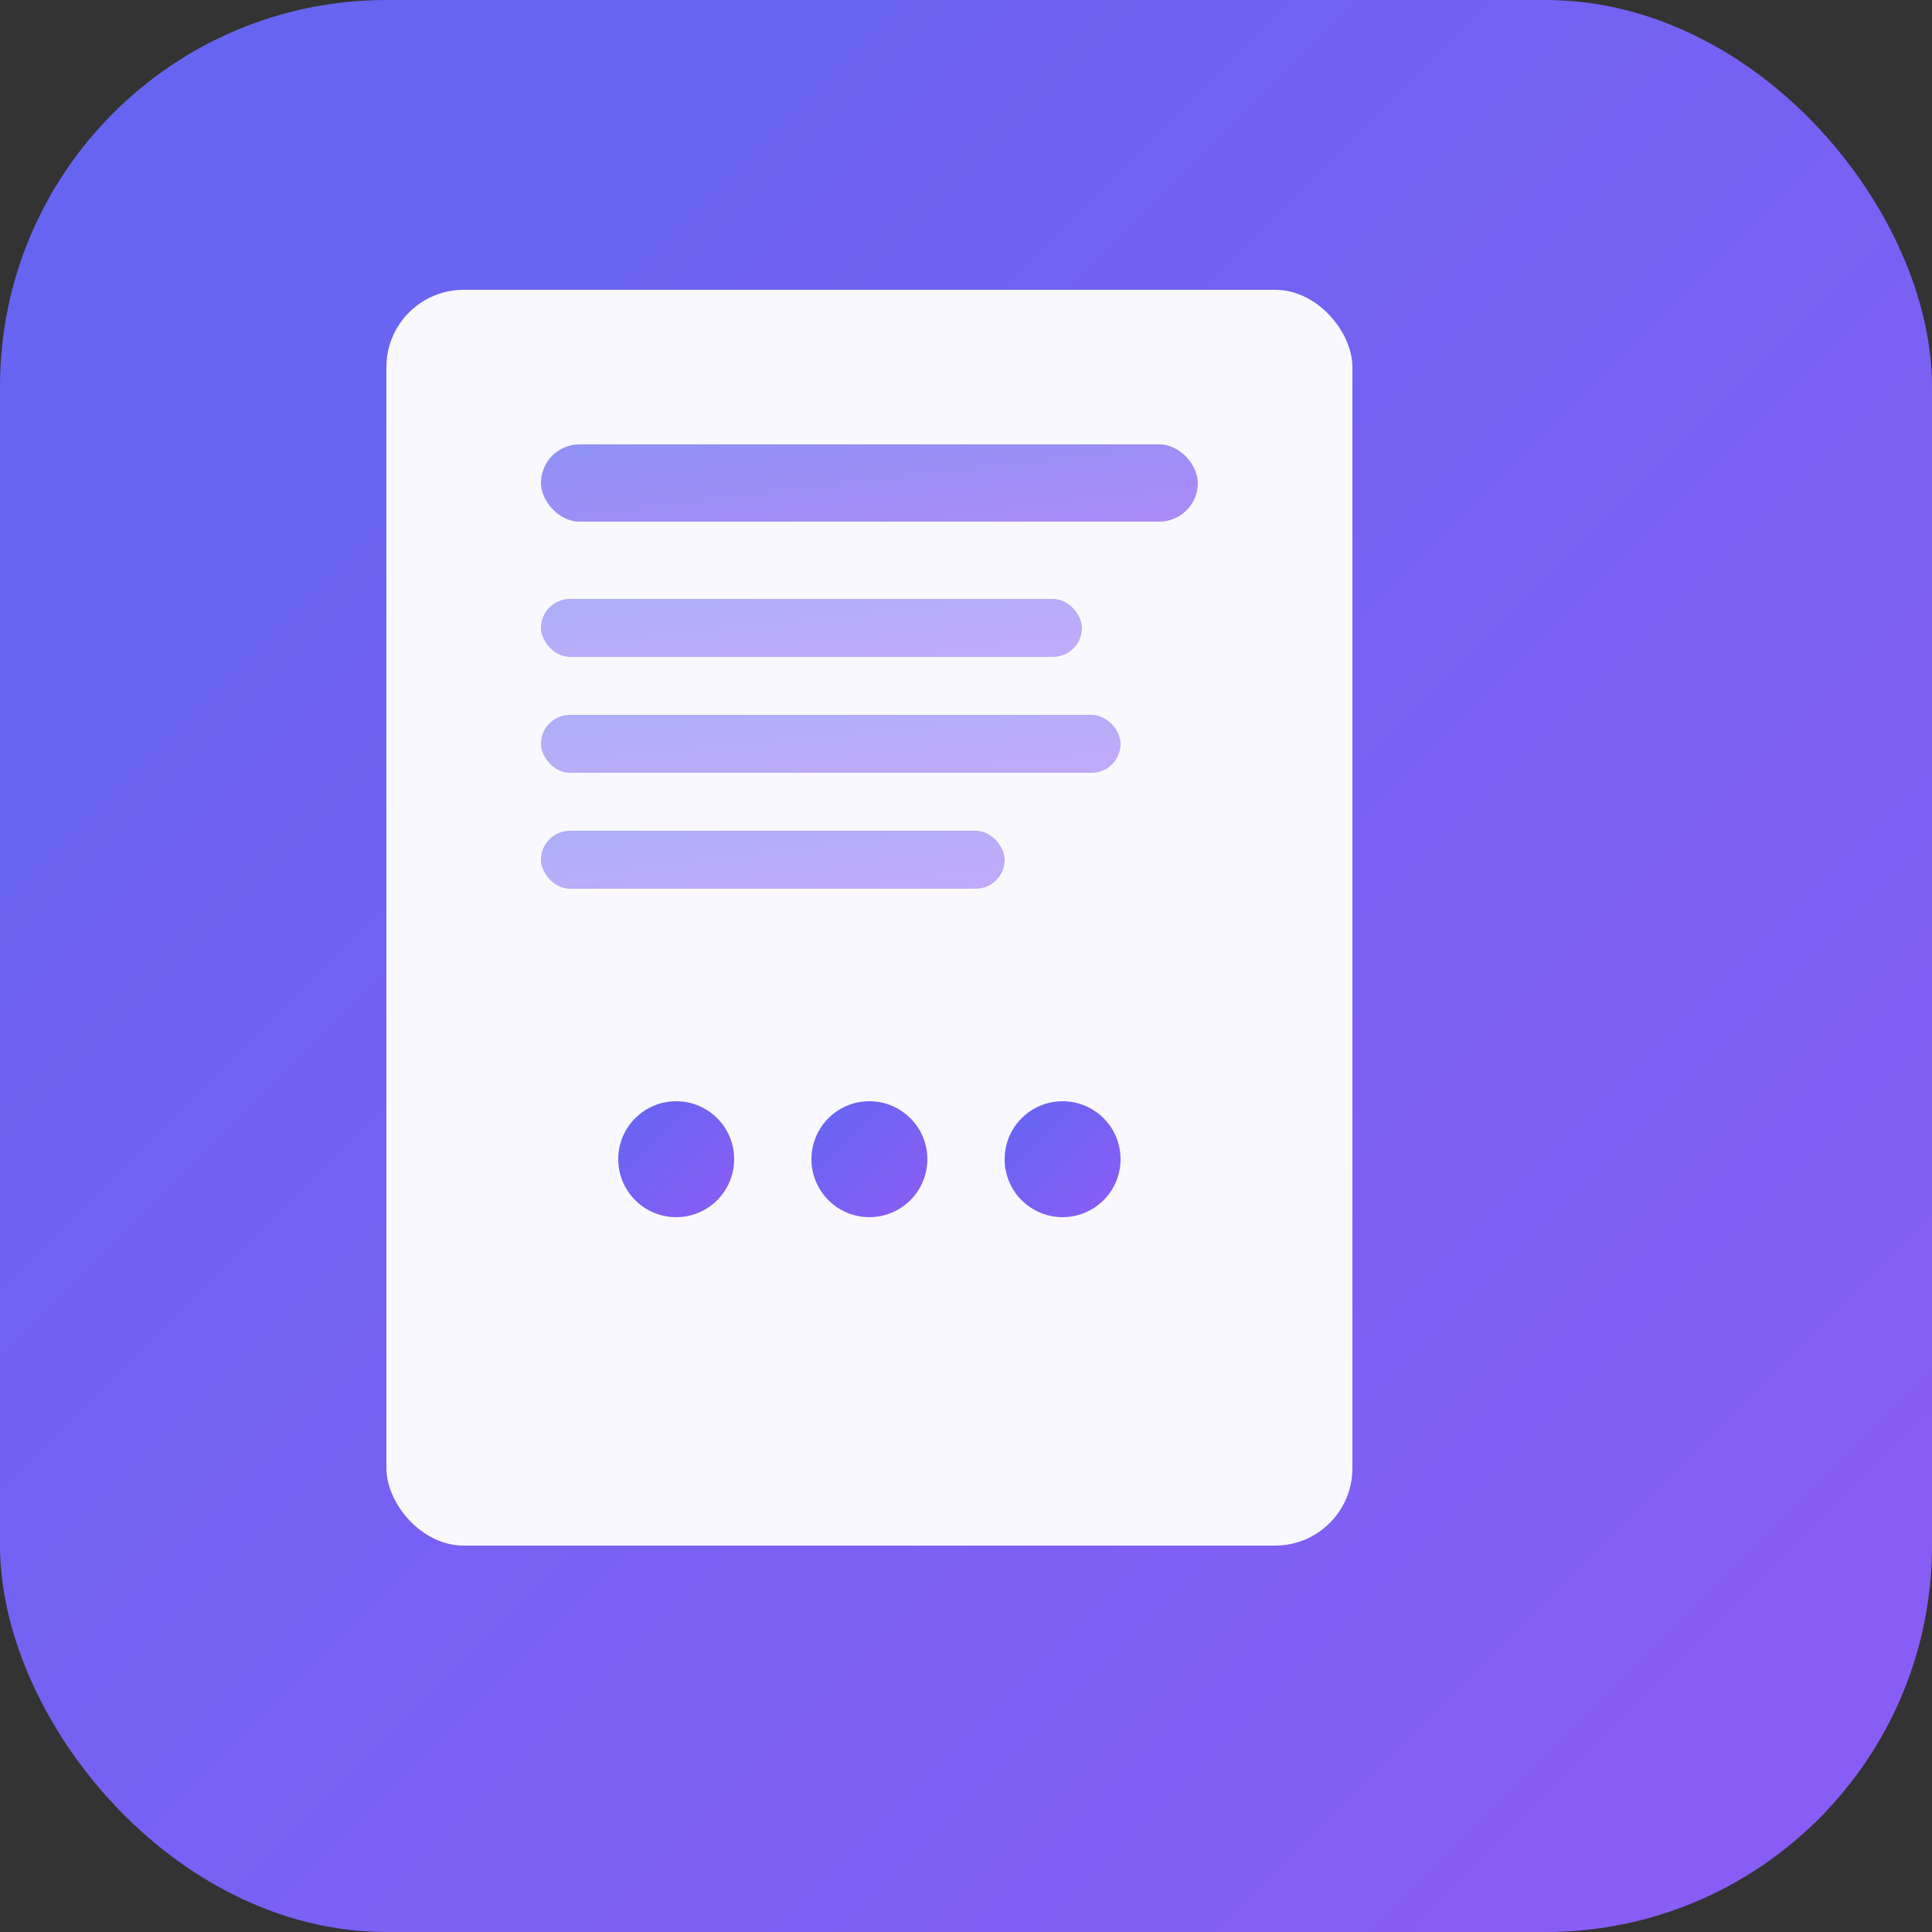 <svg xmlns="http://www.w3.org/2000/svg" viewBox="0 0 100 100">
  <rect x="0" y="0" width="100" height="100" fill="#333333" stroke="none"/>
  <defs>
    <linearGradient id="grad" x1="0%" y1="0%" x2="100%" y2="100%">
      <stop offset="0%" style="stop-color:#6366f1;stop-opacity:1" />
      <stop offset="100%" style="stop-color:#8b5cf6;stop-opacity:1" />
    </linearGradient>
  </defs>
  <rect width="100" height="100" rx="20" fill="url(#grad)"/>
  <g transform="translate(20, 15)">
    <!-- Document -->
    <rect x="0" y="0" width="50" height="65" rx="4" fill="white" opacity="0.95"/>
    <rect x="8" y="8" width="34" height="4" rx="2" fill="url(#grad)" opacity="0.7"/>
    <rect x="8" y="16" width="28" height="3" rx="1.5" fill="url(#grad)" opacity="0.5"/>
    <rect x="8" y="22" width="30" height="3" rx="1.5" fill="url(#grad)" opacity="0.5"/>
    <rect x="8" y="28" width="24" height="3" rx="1.5" fill="url(#grad)" opacity="0.5"/>
    <!-- Hub/Network circles -->
    <circle cx="15" cy="45" r="3" fill="url(#grad)"/>
    <circle cx="25" cy="45" r="3" fill="url(#grad)"/>
    <circle cx="35" cy="45" r="3" fill="url(#grad)"/>
    <line x1="15" y1="45" x2="25" y2="45" stroke="url(#grad)" stroke-width="1.5" opacity="0.6"/>
    <line x1="25" y1="45" x2="35" y2="45" stroke="url(#grad)" stroke-width="1.5" opacity="0.6"/>
  </g>
</svg>

